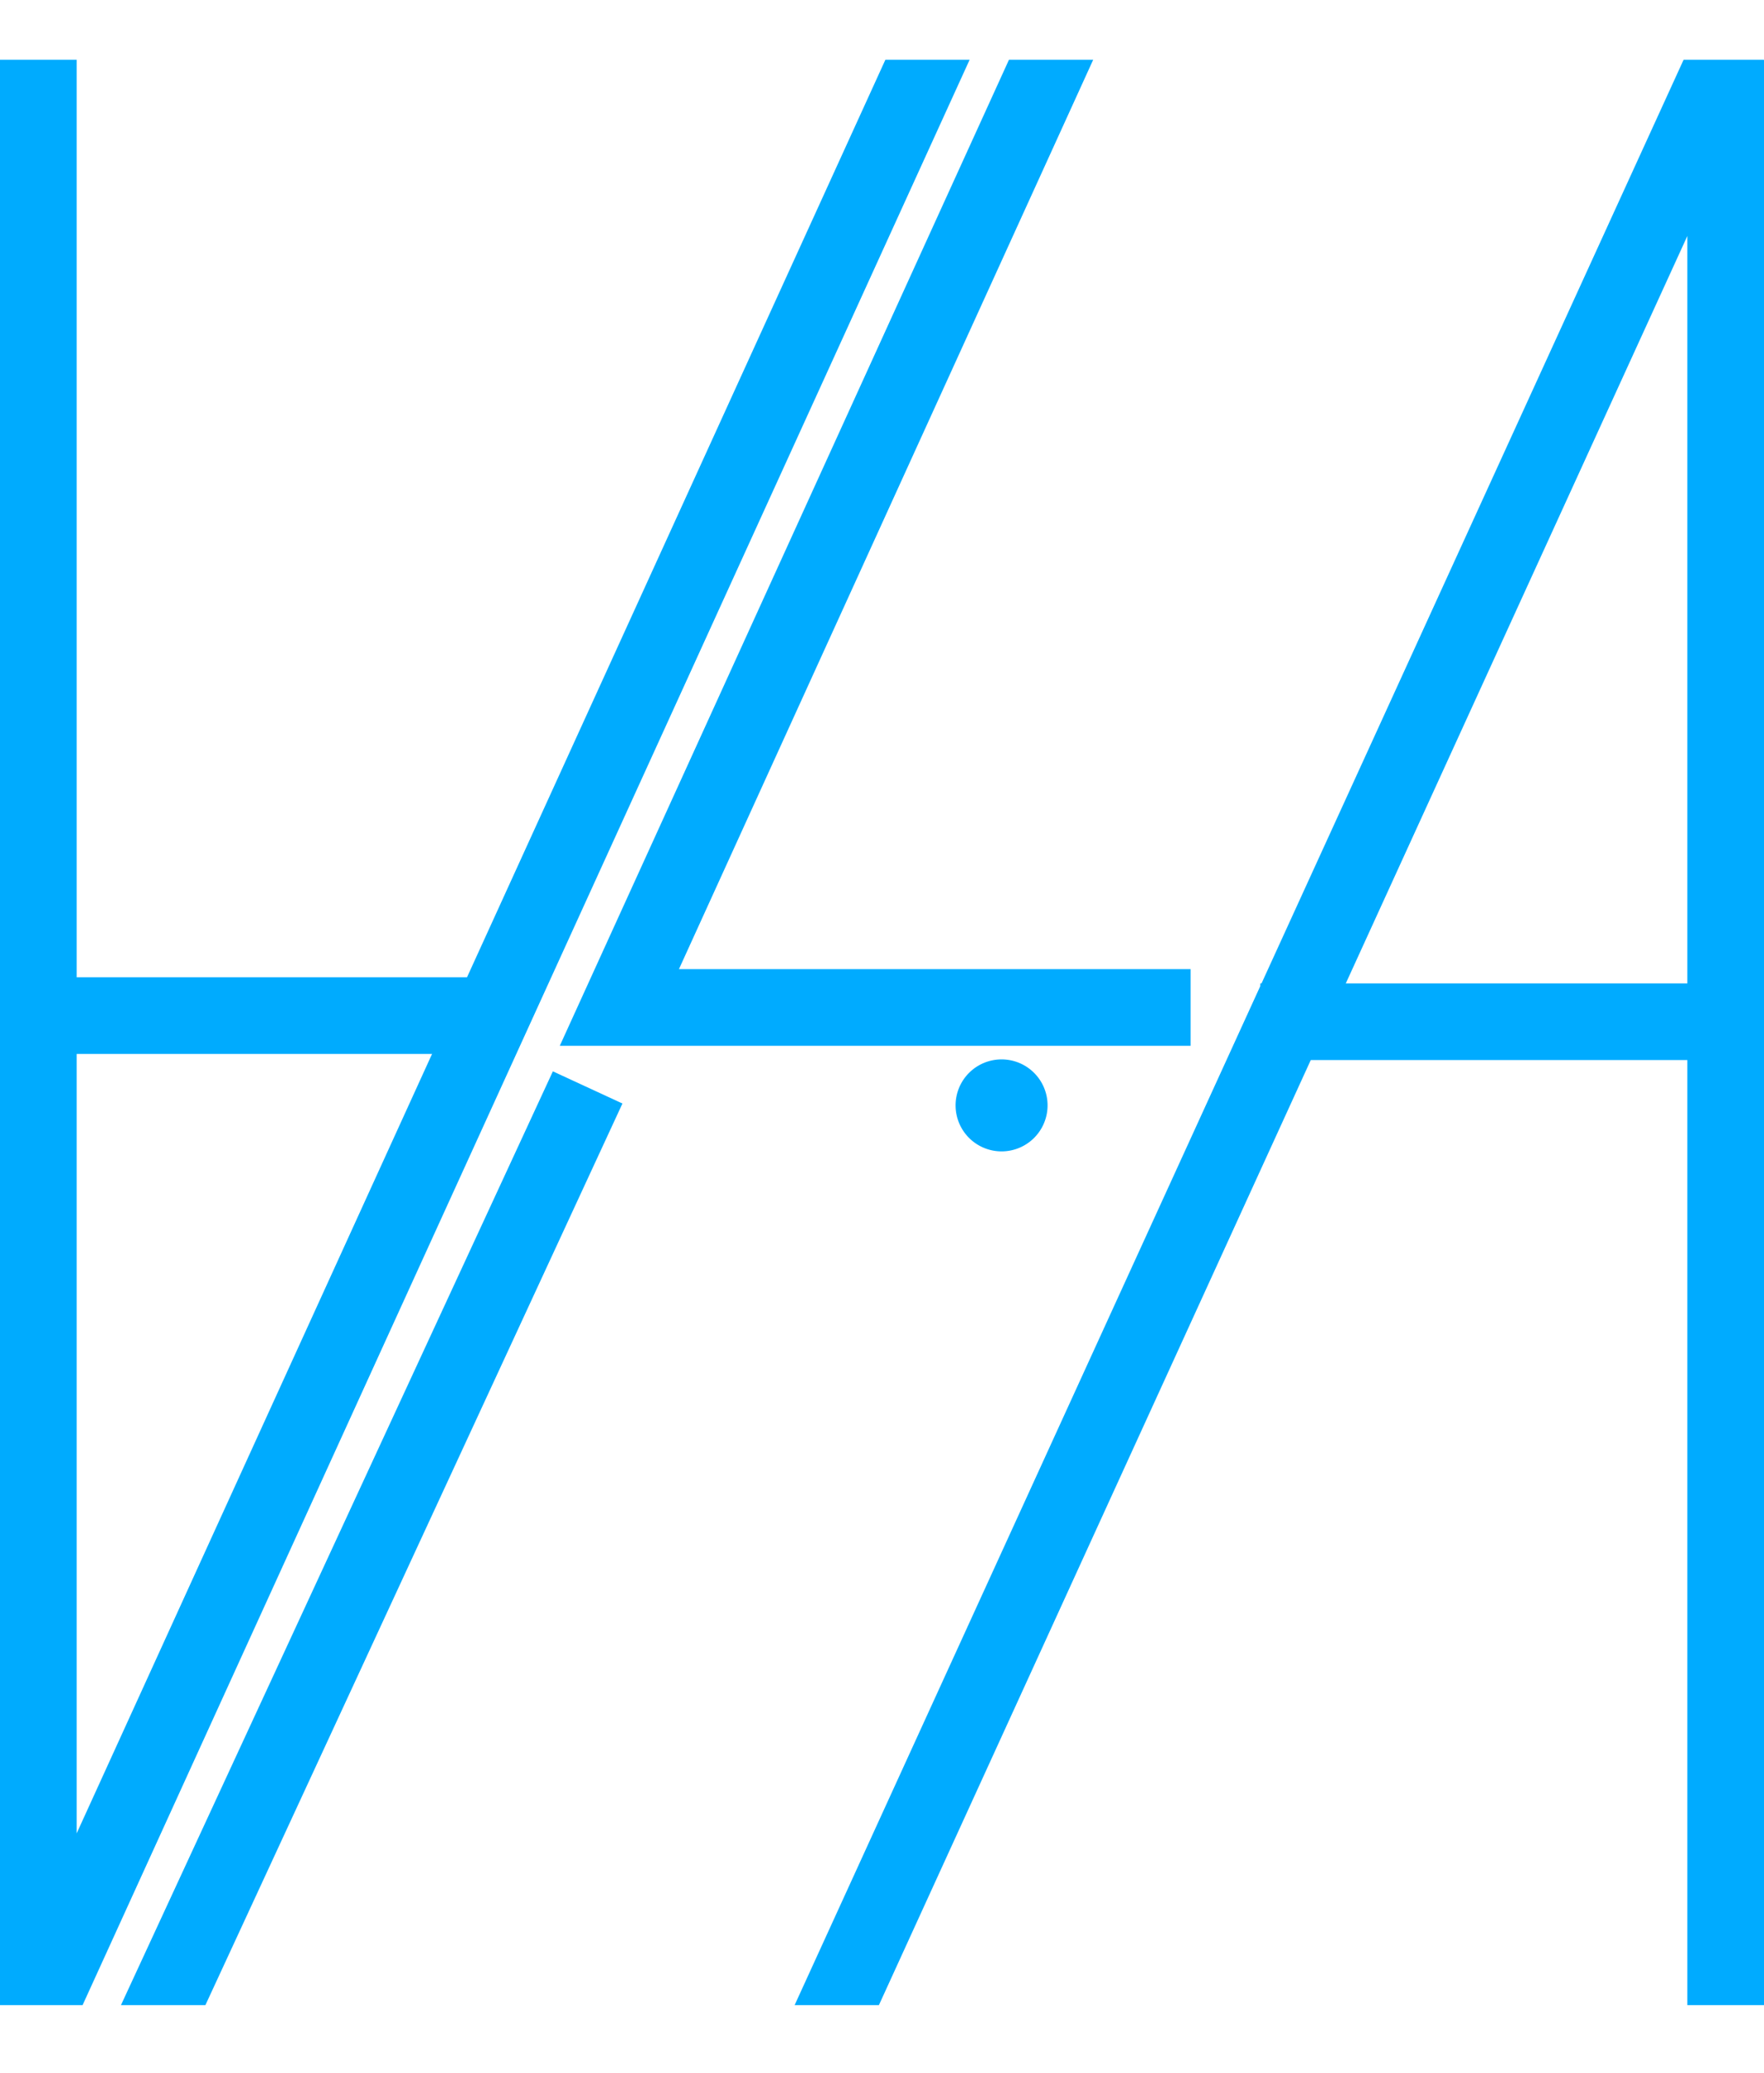 <?xml version="1.0" encoding="UTF-8" standalone="no"?>
<!-- Created with Inkscape (http://www.inkscape.org/) -->

<svg
   width="575.331"
   height="676.034"
   id="svg2"
   version="1.1"
   xmlns="http://www.w3.org/2000/svg"
   xmlns:svg="http://www.w3.org/2000/svg"
   xmlns:rdf="http://www.w3.org/1999/02/22-rdf-syntax-ns#"
   xmlns:cc="http://creativecommons.org/ns#"
   xmlns:dc="http://purl.org/dc/elements/1.1/">
  <defs
     id="defs4">
    <filter
       id="mask-powermask-path-effect9_inverse"
       style="color-interpolation-filters:sRGB"
       height="100"
       width="100"
       x="-50"
       y="-50">
      <feColorMatrix
         id="mask-powermask-path-effect9_primitive1"
         values="1"
         type="saturate"
         result="fbSourceGraphic" />
      <feColorMatrix
         id="mask-powermask-path-effect9_primitive2"
         values="-1 0 0 0 1 0 -1 0 0 1 0 0 -1 0 1 0 0 0 1 0 "
         in="fbSourceGraphic" />
    </filter>
    <clipPath
       clipPathUnits="userSpaceOnUse"
       id="clipPath9">
      <g
         id="g10"
         style="display:none">
        <rect
           style="fill:#ffffff;fill-opacity:1;stroke:#ffffff;stroke-width:1.268;stroke-miterlimit:4;stroke-dasharray:none;stroke-opacity:0"
           id="rect9"
           width="592.008"
           height="50.004"
           x="40.391"
           y="83.451" />
        <rect
           style="fill:#ffffff;fill-opacity:1;stroke:#ffffff;stroke-width:1.371;stroke-miterlimit:4;stroke-dasharray:none;stroke-opacity:0"
           id="rect10"
           width="713.817"
           height="48.504"
           x="6.746"
           y="767.967" />
      </g>
      <path
         id="lpe_path-effect10"
         class="powerclip"
         d="m 39.906,108.971 h 585.331 V 795.005 H 39.906 Z M 40.391,83.451 V 133.454 H 632.399 V 83.451 Z M 6.746,767.967 v 48.504 H 720.564 v -48.504 z" />
    </clipPath>
  </defs>
  <g
     id="layer1"
     transform="translate(-44.906,-113.971)">
    <g
       id="g3"
       clip-path="url(#clipPath9)">
      <path
         style="fill:#00abff;fill-opacity:1;stroke:none;stroke-opacity:1"
         id="path2049"
         d="m -77.143,373.076 a 15,15 0 0 1 -15,15 15,15 0 0 1 -15,-15 15,15 0 0 1 15,-15 15,15 0 0 1 15,15 z"
         transform="translate(463.714,101.429)" />
      <g
         id="g2048"
         transform="translate(-6)">
        <path
           id="path2801"
           d="M 612.581,447.219 H 461.96"
           style="fill:none;fill-opacity:0.75;fill-rule:evenodd;stroke:#00abff;stroke-width:25;stroke-linecap:butt;stroke-linejoin:miter;stroke-miterlimit:4;stroke-dasharray:none;stroke-opacity:1" />
        <path
           id="path2799"
           d="m 613.737,773.505 v -640 L 319.978,776.362"
           style="fill:none;fill-opacity:0.75;fill-rule:evenodd;stroke:#00abff;stroke-width:25;stroke-linecap:butt;stroke-linejoin:miter;stroke-miterlimit:4;stroke-dasharray:none;stroke-opacity:1" />
      </g>
      <path
         style="fill:none;fill-opacity:0.75;fill-rule:evenodd;stroke:#00abfe;stroke-width:25;stroke-linecap:butt;stroke-linejoin:miter;stroke-miterlimit:4;stroke-dasharray:none;stroke-opacity:1"
         d="M 57.406,128.095 V 769.493 L 351.165,125.231"
         id="path2823" />
      <path
         style="fill:none;fill-opacity:0.75;fill-rule:evenodd;stroke:#00abfe;stroke-width:25;stroke-linecap:butt;stroke-linejoin:miter;stroke-miterlimit:4;stroke-dasharray:none;stroke-opacity:1"
         d="M 58.562,445.219 H 209.183"
         id="path2825" />
      <path
         style="fill:none;fill-opacity:0.75;fill-rule:evenodd;stroke:#00abff;stroke-width:25;stroke-linecap:butt;stroke-linejoin:miter;stroke-miterlimit:4;stroke-dasharray:none;stroke-opacity:1"
         d="M 394.234,119.153 246.912,442.572 h 186.318"
         id="path2839" />
      <path
         style="fill:none;fill-opacity:0.75;fill-rule:evenodd;stroke:#00abff;stroke-width:25;stroke-linecap:butt;stroke-linejoin:miter;stroke-miterlimit:4;stroke-dasharray:none;stroke-opacity:1"
         d="M 236.571,468.648 93.714,777.505 h 1.429"
         id="path3569" />
    </g>
  </g>
</svg>

